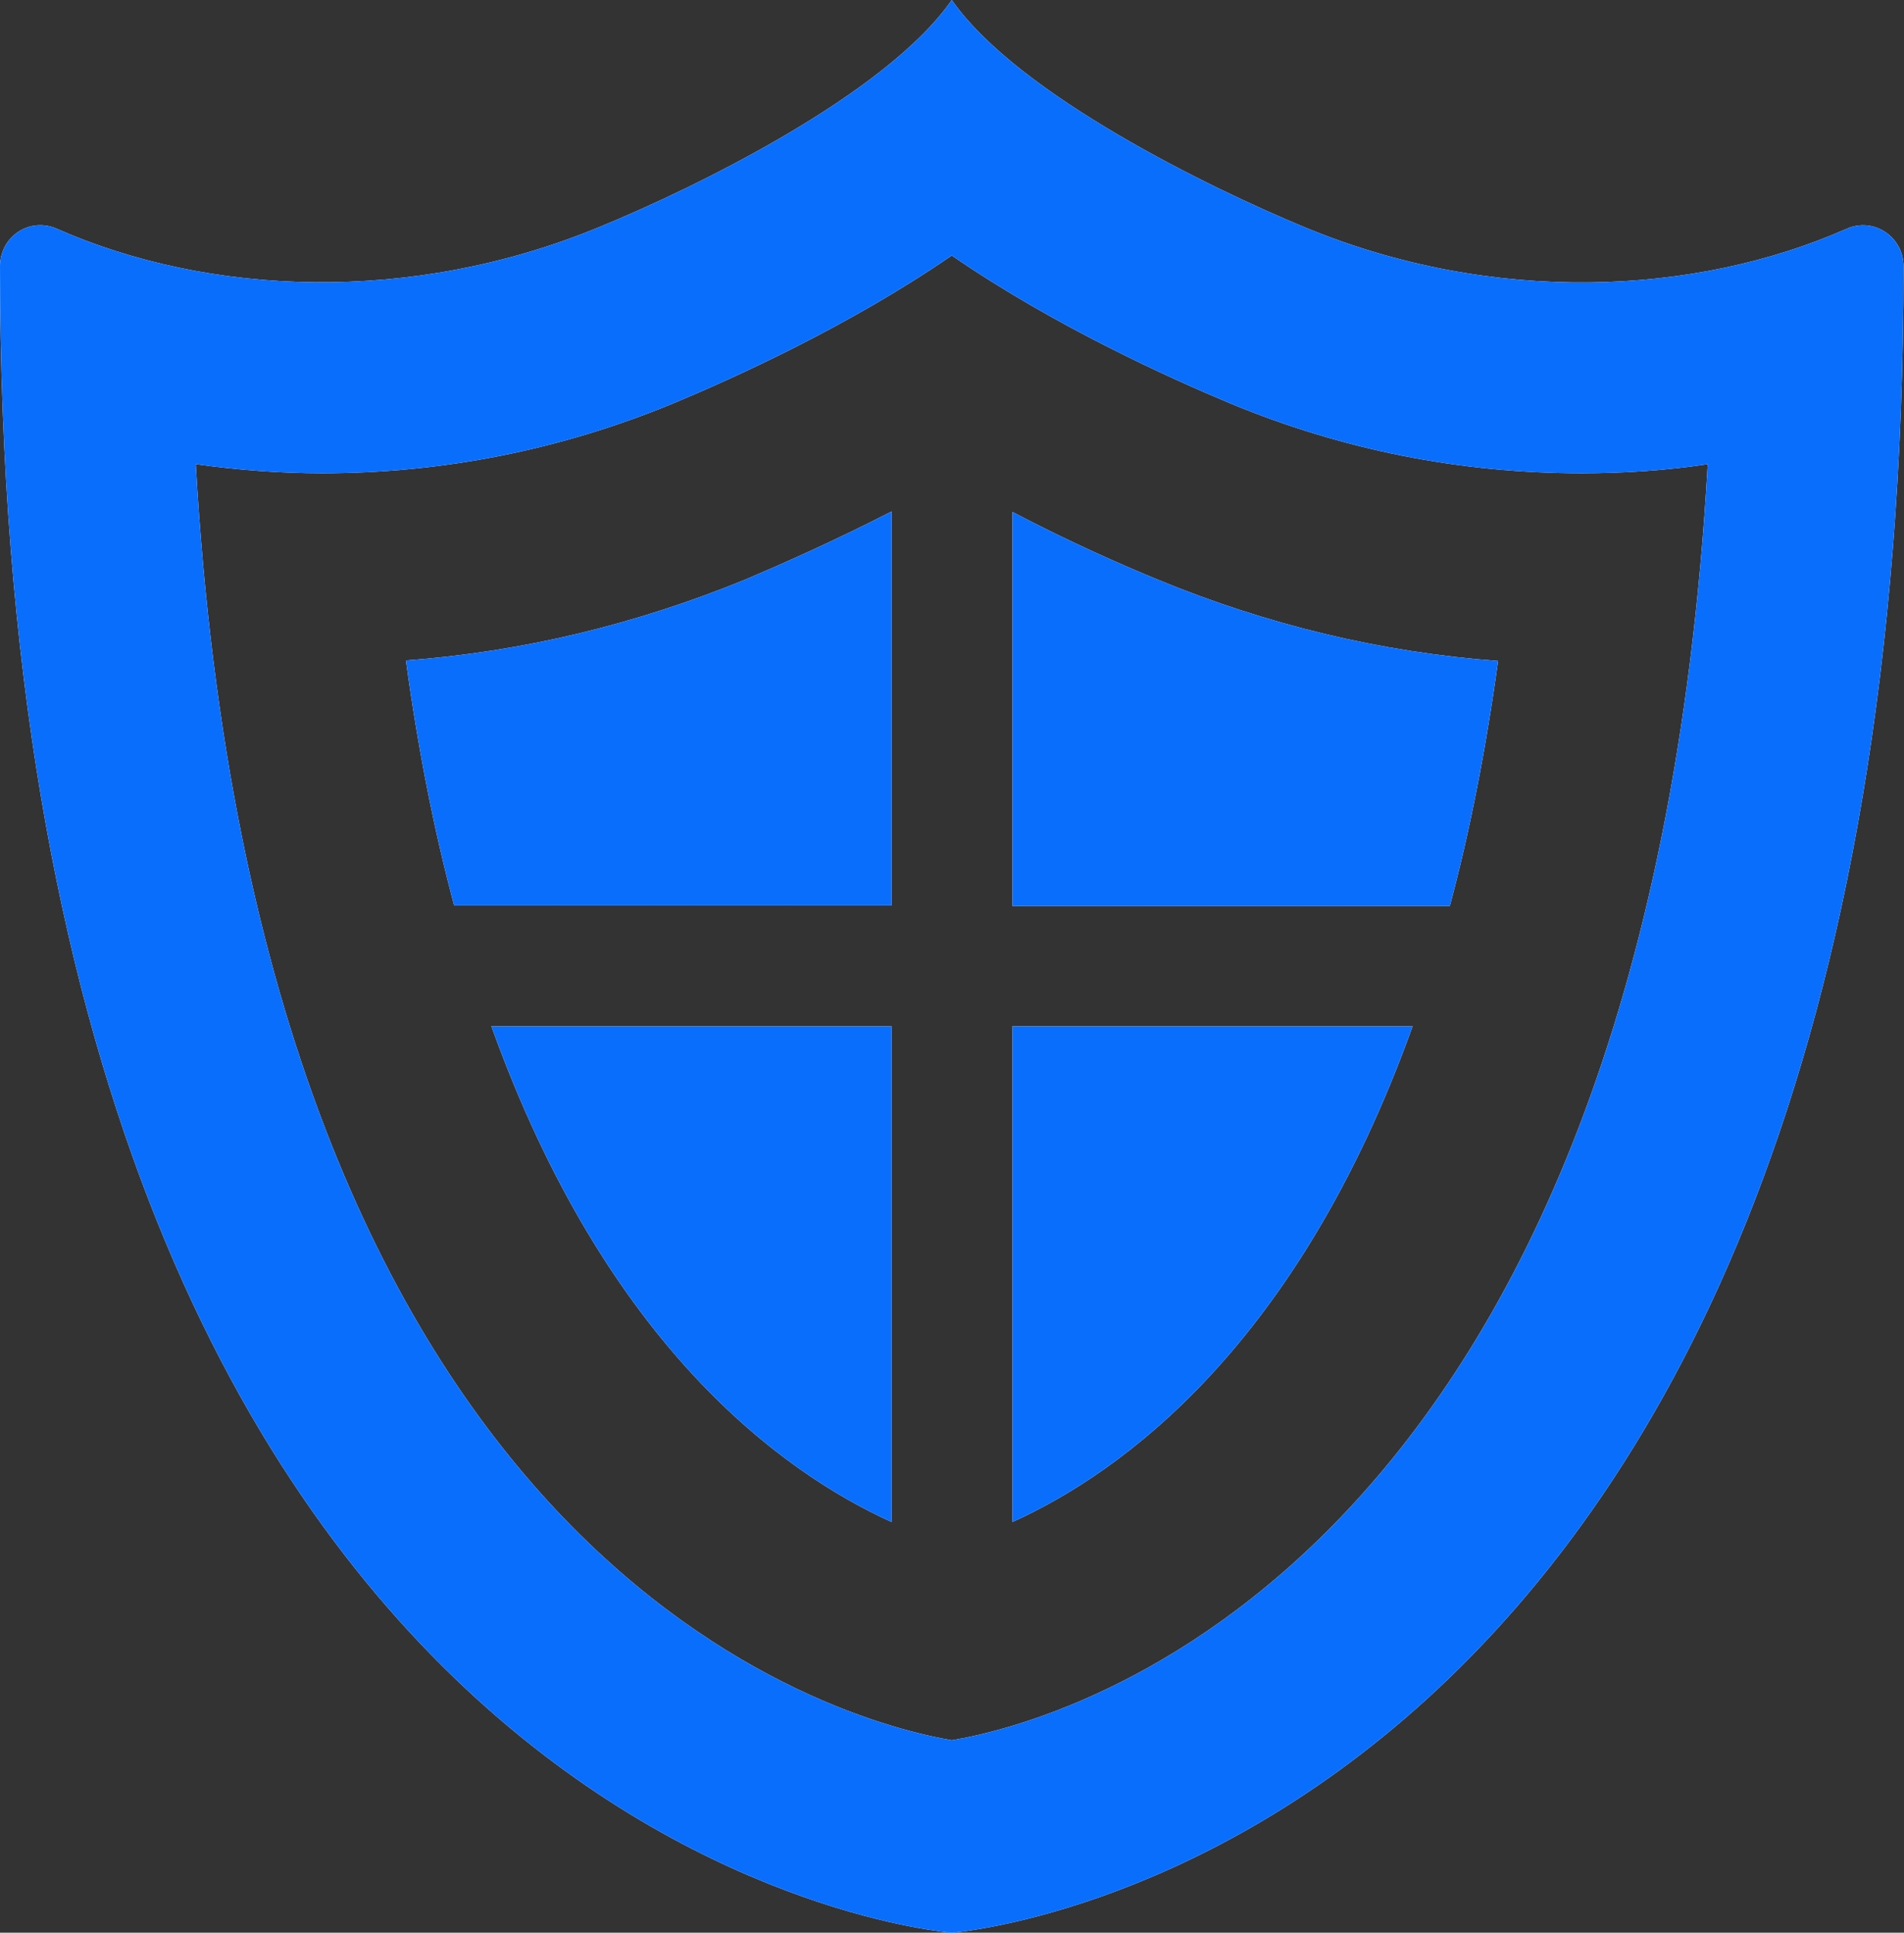 <?xml version="1.0" encoding="UTF-8"?>
<svg id="_レイヤー_2" data-name="レイヤー 2" xmlns="http://www.w3.org/2000/svg" viewBox="0 0 39.87 40.47">
  <rect x="0" y="0" width="39.87" height="40.47" fill="#333333" stroke="none"/>
  <defs>
    <style>
      .cls-1 {
        fill: #0a6efd;
      }

      .cls-1, .cls-2 {
        stroke-width: 0px;
      }

      .cls-2 {
        fill: #fff;
      }
    </style>
  </defs>
  <g id="_レイヤー_1-2" data-name="レイヤー 1">
    <g>
      <g>
        <path class="cls-2" d="m38.67,4.79c-3.17,1.4-7.41,1.61-11.37-.04-1.93-.8-5.98-2.76-7.37-4.75-1.38,1.99-5.44,3.96-7.37,4.75-3.96,1.64-8.2,1.44-11.37.04-.57-.25-1.19.16-1.19.79,0,33.42,19.93,34.89,19.93,34.89,0,0,19.93-1.46,19.93-34.89,0-.62-.62-1.04-1.19-.79Zm-2.91,4.93c-1.31,23.18-13.55,26.34-15.83,26.72-2.28-.39-14.52-3.54-15.83-26.72.87.12,1.75.19,2.64.19,2.53,0,5-.49,7.35-1.46,1.27-.53,3.69-1.62,5.84-3.1,2.15,1.48,4.57,2.57,5.84,3.1,2.34.97,4.81,1.46,7.35,1.46.89,0,1.77-.06,2.64-.19Z"/>
        <path class="cls-2" d="m8.5,13.83c.26,1.9.6,3.6,1.01,5.13h9.16v-8.25c-1.23.63-2.32,1.11-3.05,1.42-2.29.94-4.68,1.52-7.13,1.7Z"/>
        <path class="cls-2" d="m18.67,31.87v-10.38h-8.38c2.4,6.69,6.09,9.34,8.38,10.38Z"/>
        <path class="cls-2" d="m21.2,31.87c2.28-1.03,5.98-3.69,8.38-10.38h-8.38v10.38Z"/>
        <path class="cls-2" d="m21.2,10.72v8.25h9.16c.41-1.53.75-3.24,1.01-5.13-2.45-.18-4.84-.76-7.12-1.7-.73-.3-1.83-.78-3.05-1.42Z"/>
      </g>
      <g>
        <path class="cls-1" d="m38.67,4.79c-3.17,1.4-7.41,1.61-11.37-.04-1.93-.8-5.98-2.76-7.37-4.75-1.38,1.99-5.44,3.96-7.37,4.75-3.96,1.64-8.2,1.44-11.37.04-.57-.25-1.19.16-1.19.79,0,33.42,19.93,34.89,19.93,34.89,0,0,19.93-1.46,19.93-34.89,0-.62-.62-1.04-1.19-.79Zm-2.91,4.93c-1.31,23.18-13.55,26.34-15.83,26.72-2.28-.39-14.52-3.54-15.83-26.72.87.12,1.75.19,2.64.19,2.53,0,5-.49,7.35-1.46,1.27-.53,3.69-1.62,5.84-3.1,2.15,1.48,4.57,2.57,5.84,3.1,2.34.97,4.81,1.46,7.35,1.46.89,0,1.77-.06,2.64-.19Z"/>
        <path class="cls-1" d="m8.5,13.83c.26,1.9.6,3.6,1.01,5.13h9.16v-8.25c-1.23.63-2.32,1.11-3.05,1.42-2.29.94-4.68,1.52-7.13,1.7Z"/>
        <path class="cls-1" d="m18.67,31.87v-10.38h-8.38c2.4,6.69,6.09,9.34,8.38,10.38Z"/>
        <path class="cls-1" d="m21.2,31.87c2.28-1.03,5.98-3.69,8.38-10.38h-8.38v10.38Z"/>
        <path class="cls-1" d="m21.2,10.72v8.25h9.16c.41-1.53.75-3.24,1.01-5.13-2.45-.18-4.84-.76-7.12-1.7-.73-.3-1.83-.78-3.05-1.42Z"/>
      </g>
    </g>
  </g>
</svg>